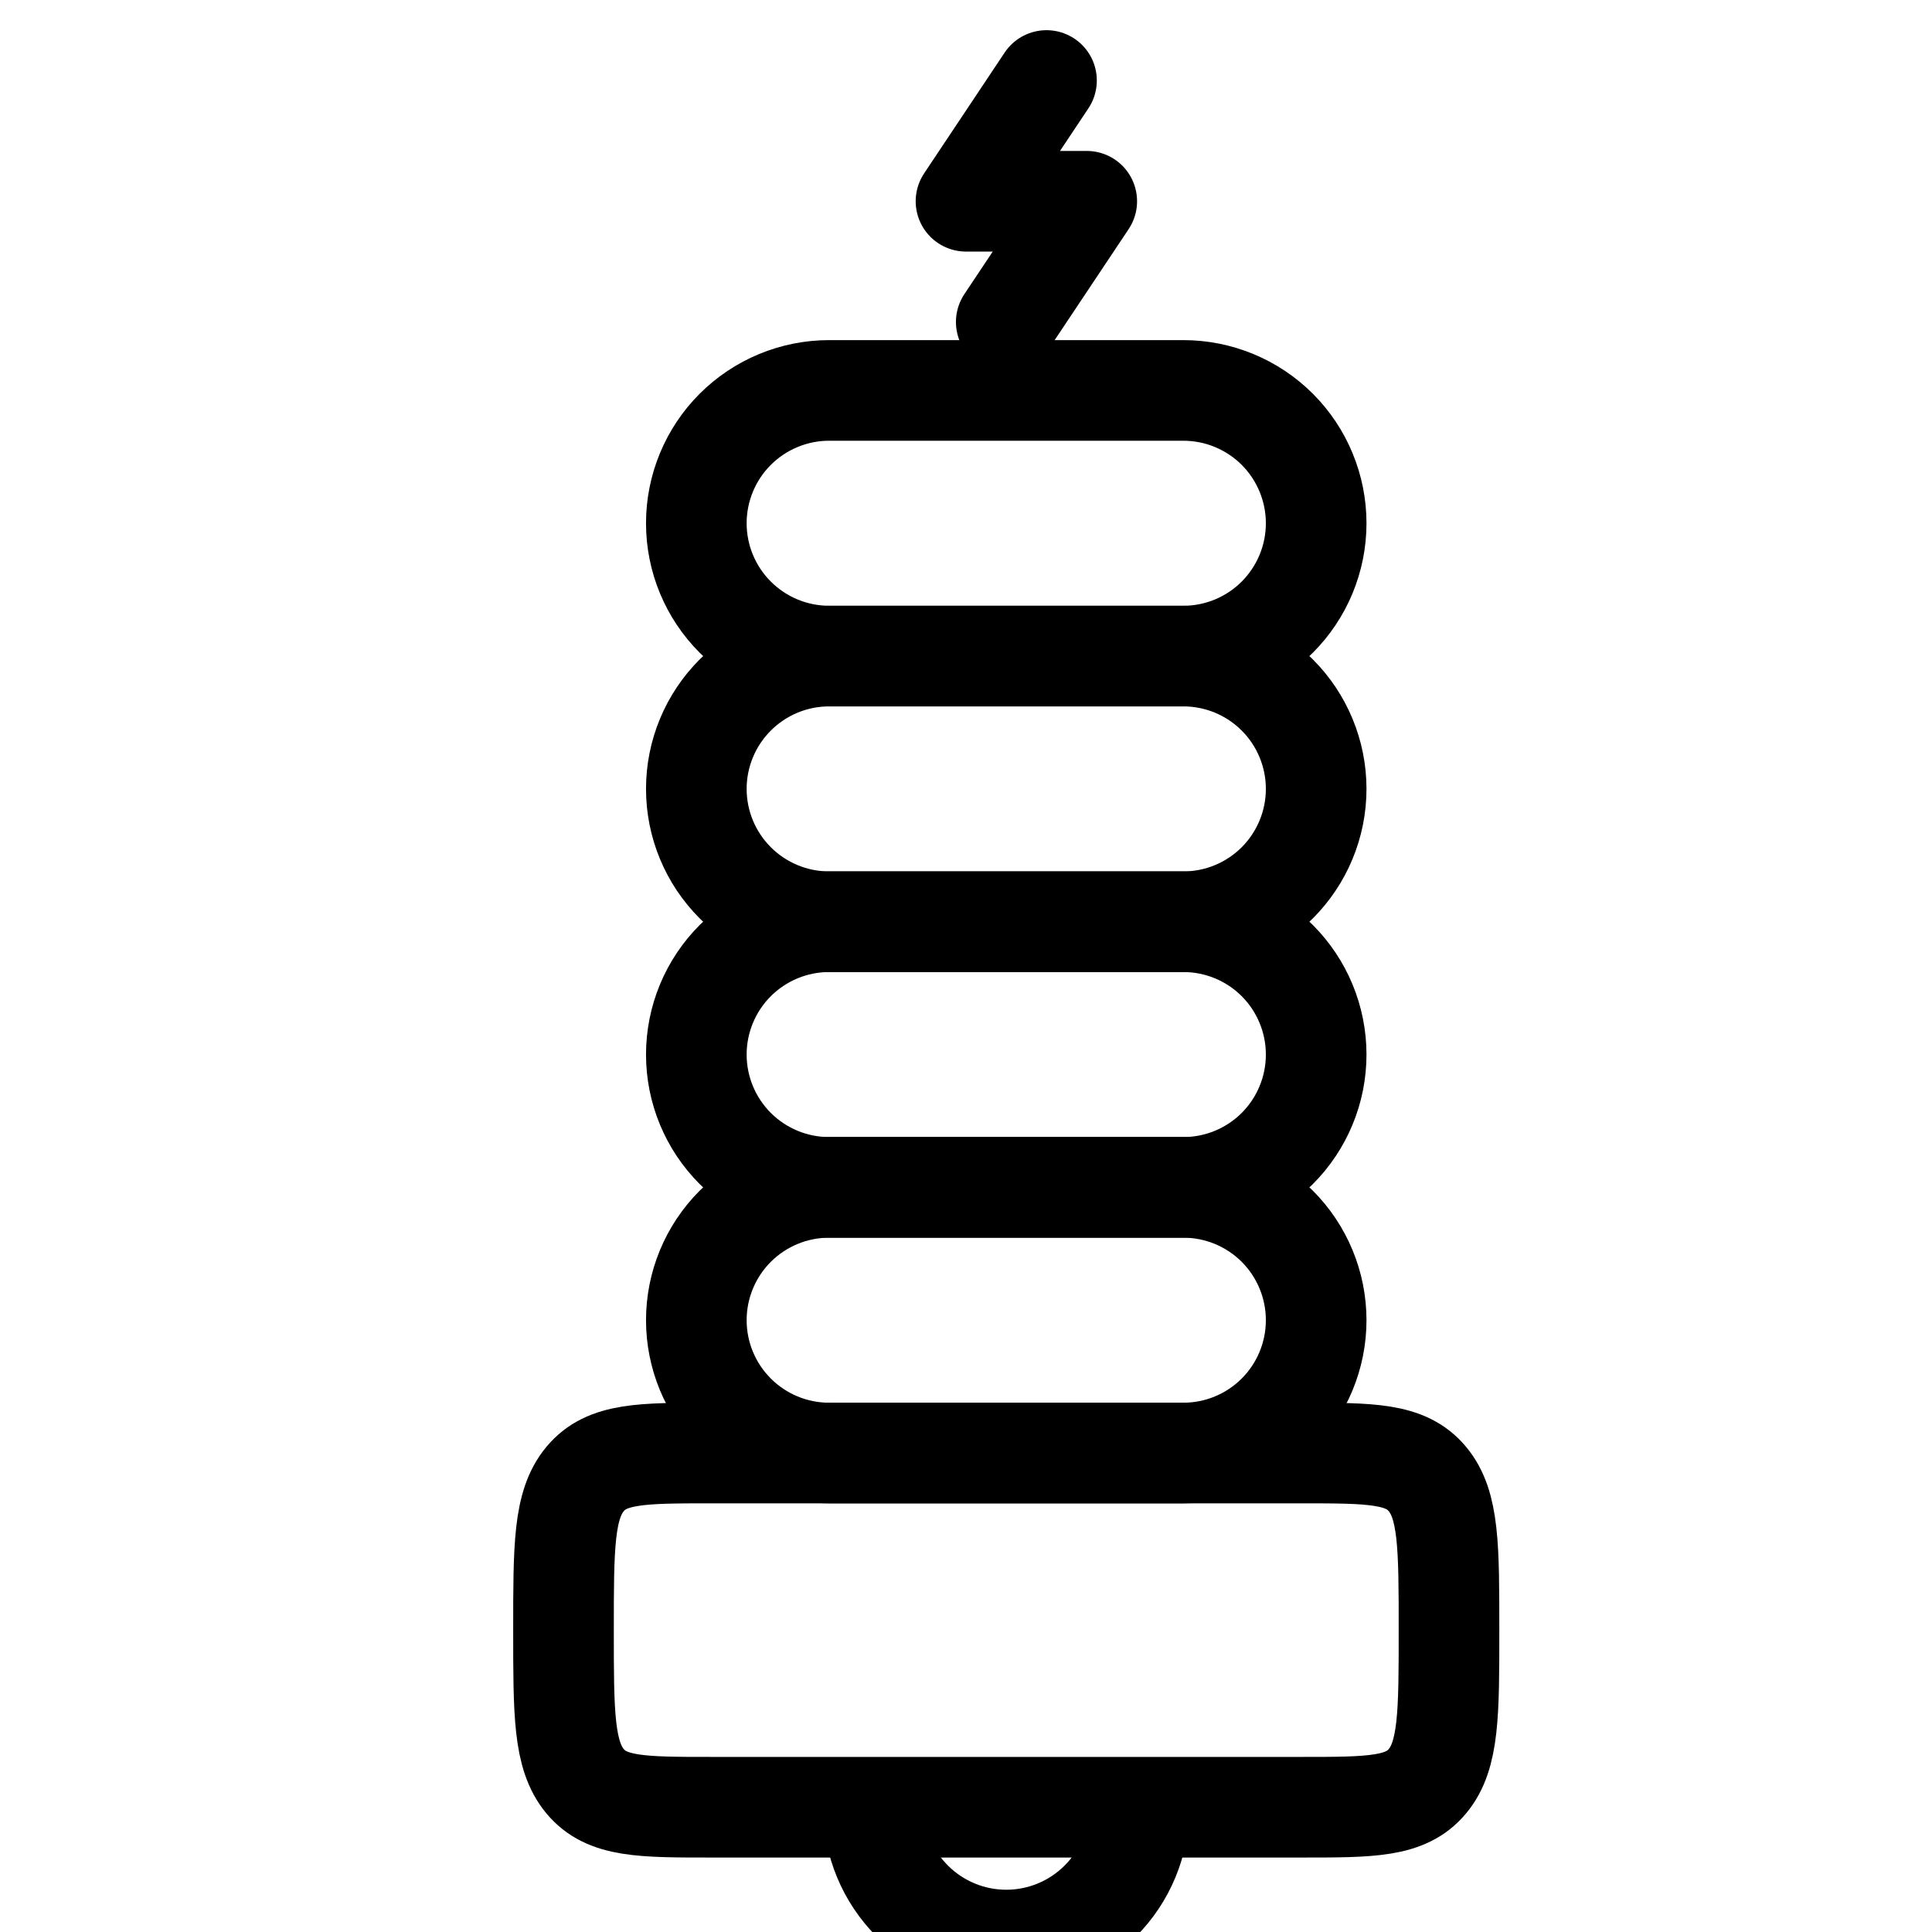 <svg width="48" height="48" viewBox="0 0 48 48" fill="none" xmlns="http://www.w3.org/2000/svg">
<g clip-path="url(#clip0_2368_30935)">
<path d="M35.463 44.255C36 43.611 36 42.575 36 40.5C36 38.425 36 37.389 35.463 36.745C34.926 36.1 34.062 36.1 32.333 36.1H17.667C15.938 36.1 15.074 36.1 14.537 36.745C14 37.389 14 38.425 14 40.5V40.5V40.5C14 42.575 14 43.611 14.537 44.255C15.074 44.9 15.938 44.9 17.667 44.9H32.333C34.062 44.9 34.926 44.9 35.463 44.255Z" stroke="black" stroke-width="2.5"/>
<path d="M32.7 13C32.7 13.875 32.352 14.714 31.734 15.333C31.115 15.952 30.275 16.3 29.4 16.3H20.6C19.725 16.3 18.886 15.952 18.267 15.333C17.648 14.714 17.3 13.875 17.3 13C17.3 12.125 17.648 11.285 18.267 10.666C18.886 10.048 19.725 9.7 20.6 9.7L29.4 9.7C30.275 9.7 31.115 10.048 31.734 10.666C32.352 11.285 32.7 12.125 32.7 13Z" stroke="black" stroke-width="2.5"/>
<path d="M21.7 44.9C21.7 45.775 22.048 46.614 22.667 47.233C23.286 47.852 24.125 48.2 25 48.2C25.875 48.2 26.715 47.852 27.334 47.233C27.953 46.614 28.3 45.775 28.3 44.9" stroke="black" stroke-width="2.5"/>
<path d="M32.7 19.6C32.7 20.475 32.352 21.314 31.734 21.933C31.115 22.552 30.275 22.9 29.4 22.9H20.6C19.725 22.9 18.886 22.552 18.267 21.933C17.648 21.314 17.3 20.475 17.3 19.6C17.3 18.725 17.648 17.885 18.267 17.267C18.886 16.648 19.725 16.3 20.6 16.3H29.4C30.275 16.3 31.115 16.648 31.734 17.267C32.352 17.885 32.7 18.725 32.7 19.6Z" stroke="black" stroke-width="2.5"/>
<path d="M32.7 26.2C32.7 27.075 32.352 27.915 31.734 28.534C31.115 29.152 30.275 29.5 29.4 29.5H20.6C19.725 29.5 18.886 29.152 18.267 28.534C17.648 27.915 17.3 27.075 17.3 26.2C17.3 25.325 17.648 24.485 18.267 23.866C18.886 23.248 19.725 22.9 20.6 22.9H29.4C30.275 22.9 31.115 23.248 31.734 23.866C32.352 24.485 32.7 25.325 32.7 26.2Z" stroke="black" stroke-width="2.5"/>
<path d="M32.7 32.8C32.7 33.675 32.352 34.515 31.734 35.133C31.115 35.752 30.275 36.1 29.4 36.1H20.6C19.725 36.1 18.886 35.752 18.267 35.133C17.648 34.515 17.3 33.675 17.3 32.8C17.3 31.925 17.648 31.085 18.267 30.466C18.886 29.848 19.725 29.5 20.6 29.5H29.4C30.275 29.5 31.115 29.848 31.734 30.466C32.352 31.085 32.7 31.925 32.7 32.8Z" stroke="black" stroke-width="2.5"/>
<path d="M26 2L24 5H27L25 8" stroke="black" stroke-width="2.5" stroke-linecap="round" stroke-linejoin="round"/>
</g>
<defs>
<clipPath id="clip0_2368_30935">
<rect width="48" height="48" fill="white" transform="matrix(-1 0 0 -1 48 48)"/>
</clipPath>
</defs>
</svg>
